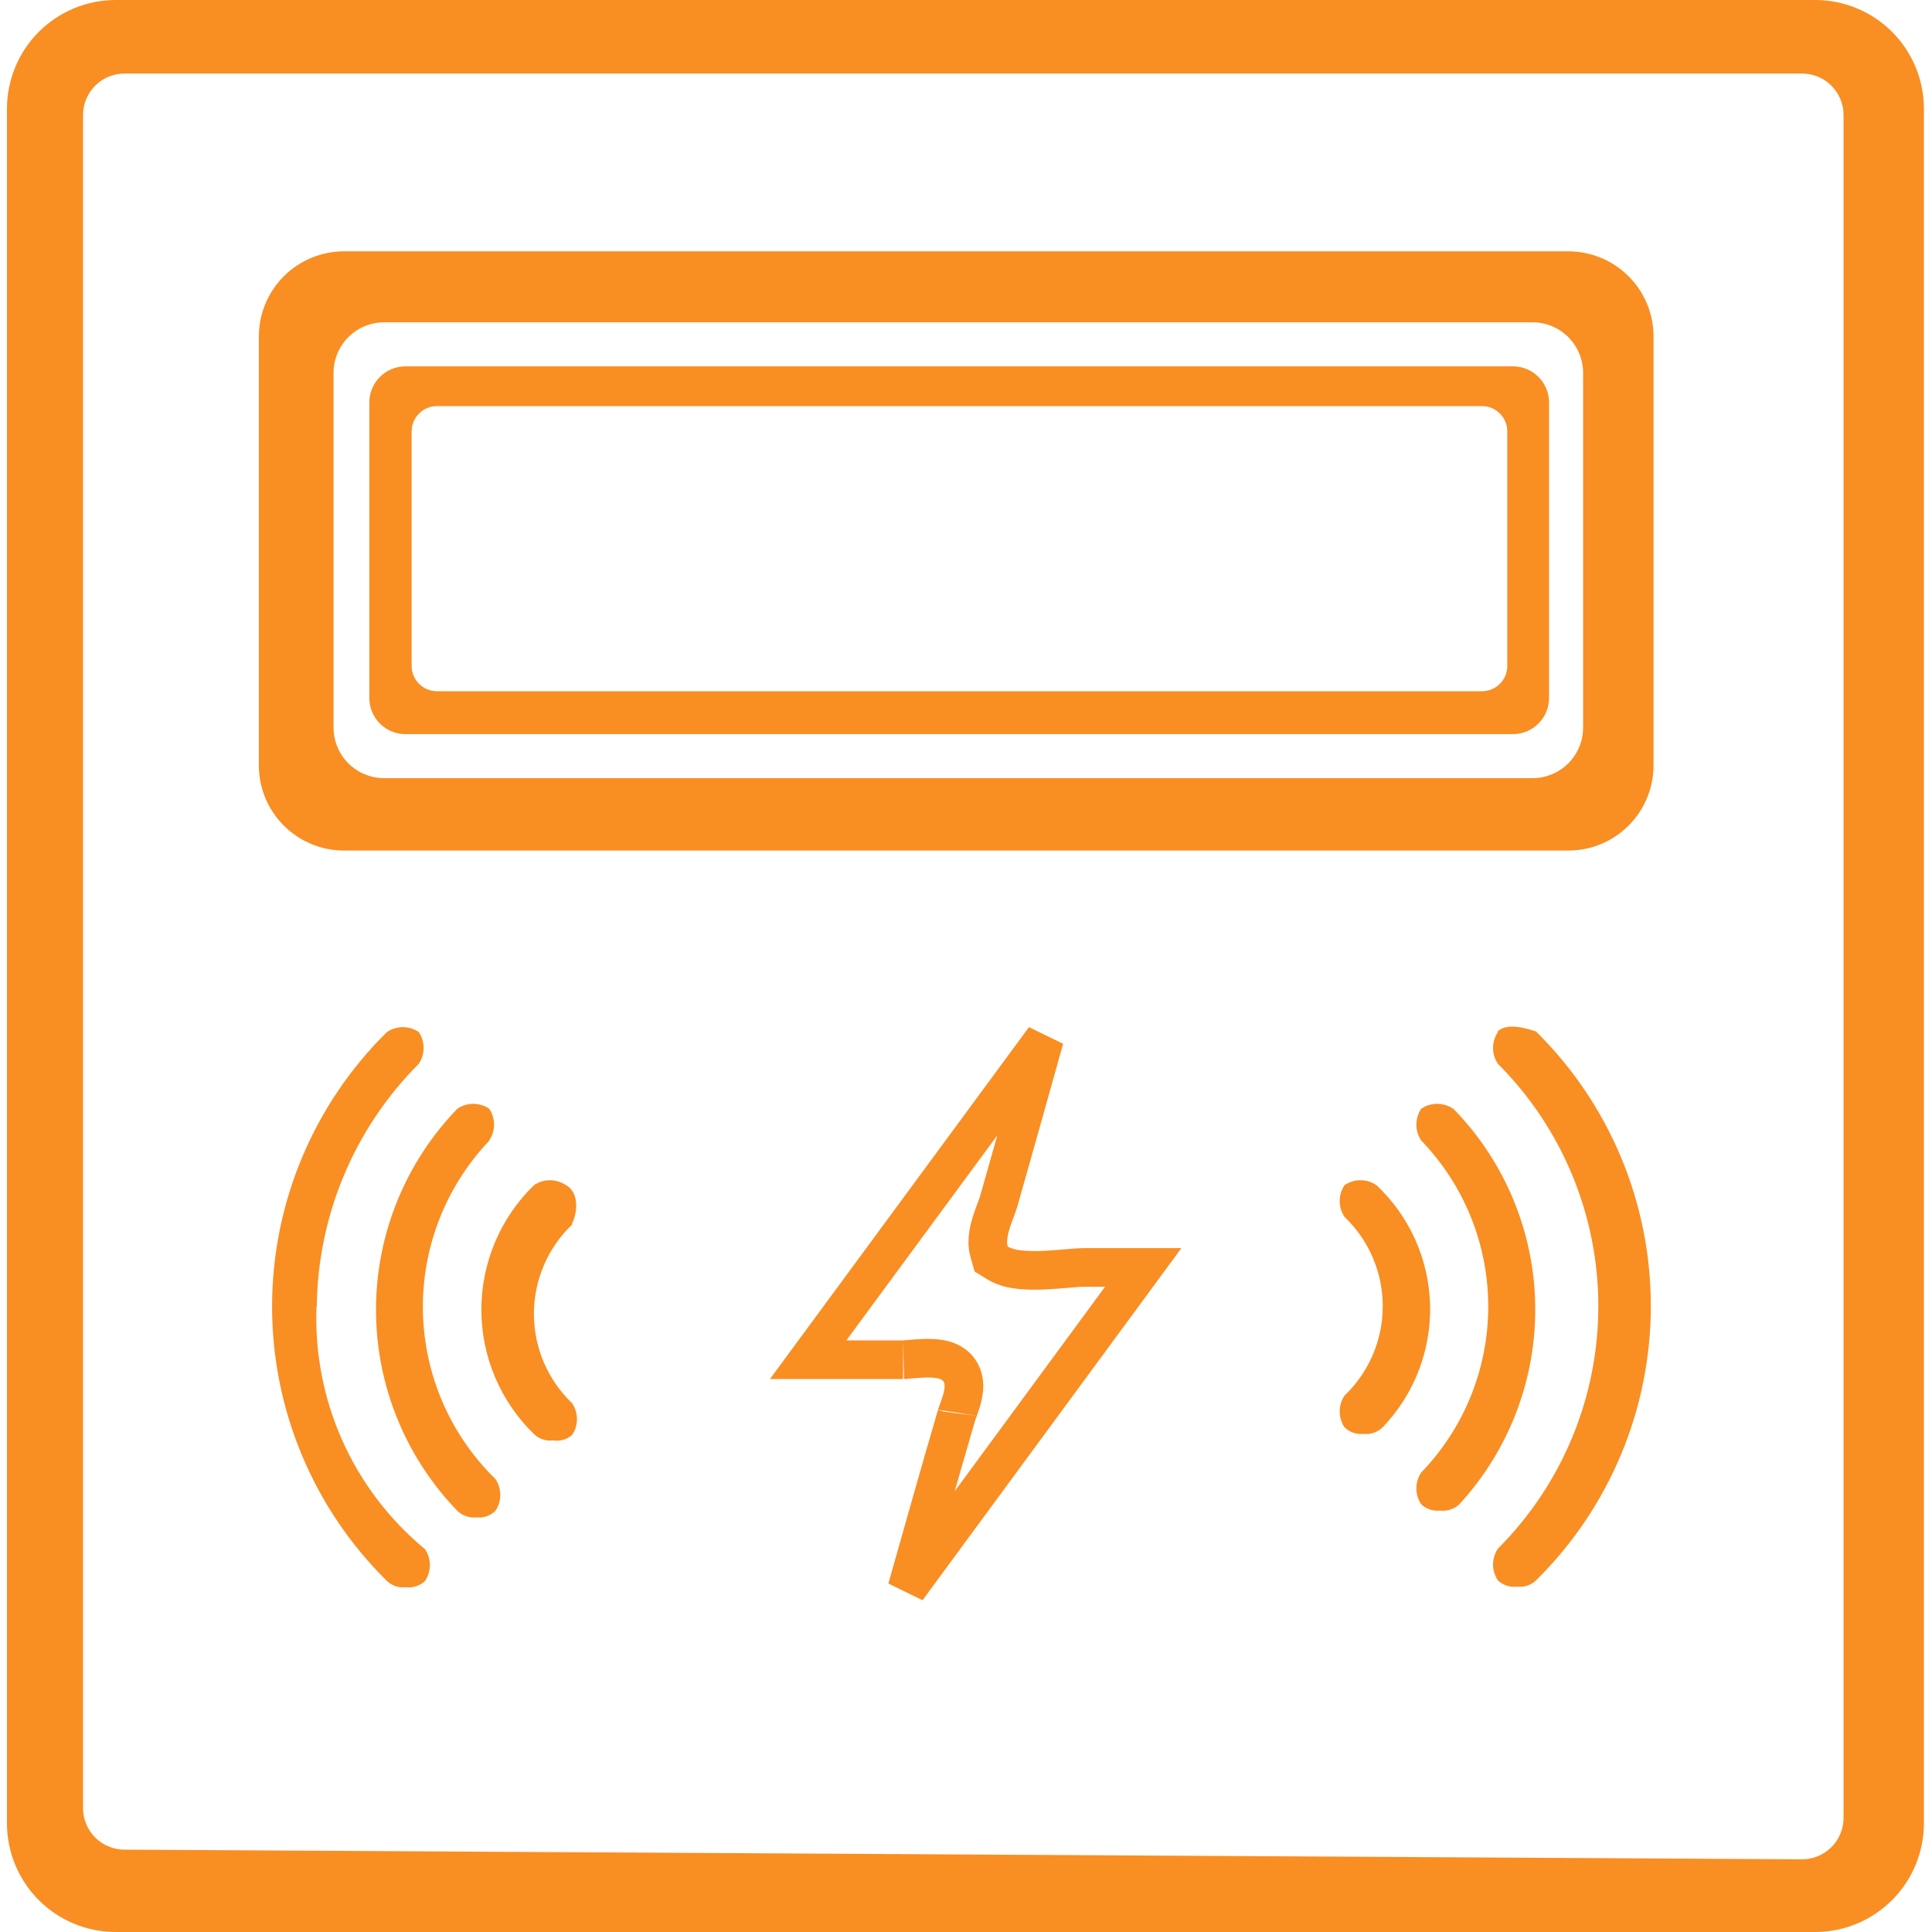 <?xml version="1.0" encoding="UTF-8"?>
<svg xmlns="http://www.w3.org/2000/svg" width="200" height="200" viewBox="0 0 200 200" fill="none">
  <g clip-path="url(#clip0_1290_3094)">
    <path d="M188.02 0H11.98C8.994 0 6.13 1.186 4.018 3.298C1.907 5.41 0.72 8.273 0.72 11.26V188.74C0.72 191.727 1.907 194.59 4.018 196.702C6.13 198.814 8.994 200 11.98 200H188.02C190.986 199.969 193.82 198.769 195.906 196.661C197.992 194.553 199.162 191.706 199.162 188.74V11.289C199.17 8.318 198.003 5.464 195.916 3.35C193.829 1.235 190.991 0.031 188.02 0ZM190.844 188.183C190.844 189.322 190.392 190.414 189.587 191.219C188.782 192.023 187.69 192.476 186.552 192.476L12.89 191.476C11.751 191.476 10.659 191.023 9.854 190.219C9.05 189.414 8.597 188.322 8.597 187.183V11.905C8.597 10.766 9.05 9.675 9.854 8.87C10.659 8.065 11.751 7.613 12.89 7.613H186.552C187.69 7.613 188.782 8.065 189.587 8.87C190.392 9.675 190.844 10.766 190.844 11.905V188.183Z" fill="#F98E23"></path>
    <path d="M162.355 26.018H35.617C33.277 26.018 31.034 26.947 29.38 28.601C27.726 30.255 26.797 32.498 26.797 34.837V79.23C26.797 81.569 27.726 83.812 29.38 85.466C31.034 87.12 33.277 88.049 35.617 88.049H162.355C163.513 88.049 164.66 87.821 165.73 87.378C166.8 86.935 167.772 86.285 168.591 85.466C169.41 84.647 170.06 83.675 170.503 82.605C170.946 81.535 171.174 80.388 171.174 79.23V34.691C171.136 32.377 170.19 30.171 168.54 28.549C166.89 26.927 164.669 26.017 162.355 26.018ZM163.883 75.32C163.883 76.007 163.748 76.687 163.485 77.322C163.222 77.957 162.837 78.534 162.351 79.02C161.865 79.506 161.288 79.891 160.653 80.154C160.018 80.417 159.338 80.553 158.65 80.553H39.821C39.128 80.56 38.442 80.431 37.8 80.171C37.158 79.912 36.574 79.528 36.082 79.041C35.59 78.554 35.199 77.975 34.933 77.336C34.666 76.697 34.529 76.012 34.529 75.32V38.6C34.529 37.908 34.666 37.223 34.933 36.584C35.199 35.946 35.59 35.366 36.082 34.879C36.574 34.393 37.158 34.008 37.8 33.749C38.442 33.489 39.128 33.36 39.821 33.367H158.739C160.111 33.391 161.42 33.952 162.382 34.931C163.344 35.91 163.884 37.228 163.883 38.6V75.32Z" fill="#F98E23"></path>
    <path d="M38.233 41.658V72.262C38.233 73.253 38.626 74.202 39.327 74.902C40.027 75.603 40.976 75.996 41.967 75.996H156.622C157.612 75.996 158.562 75.603 159.262 74.902C159.962 74.202 160.356 73.253 160.356 72.262V41.658C160.356 40.668 159.962 39.718 159.262 39.018C158.562 38.318 157.612 37.925 156.622 37.925H41.967C40.976 37.925 40.027 38.318 39.327 39.018C38.626 39.718 38.233 40.668 38.233 41.658ZM153.417 71.557H45.23C44.536 71.557 43.87 71.281 43.38 70.79C42.889 70.3 42.613 69.634 42.613 68.94V44.657C42.613 43.963 42.889 43.297 43.38 42.807C43.87 42.316 44.536 42.04 45.23 42.04H153.417C154.111 42.04 154.777 42.316 155.268 42.807C155.758 43.297 156.034 43.963 156.034 44.657V68.94C156.034 69.634 155.758 70.3 155.268 70.79C154.777 71.281 154.111 71.557 153.417 71.557Z" fill="#F98E23"></path>
    <path d="M142.481 122.681C141.995 122.353 141.422 122.177 140.835 122.177C140.248 122.177 139.675 122.353 139.189 122.681C138.86 123.167 138.685 123.741 138.685 124.328C138.685 124.914 138.86 125.488 139.189 125.974C140.438 127.168 141.433 128.603 142.112 130.192C142.792 131.781 143.142 133.491 143.142 135.22C143.142 136.948 142.792 138.659 142.112 140.248C141.433 141.837 140.438 143.272 139.189 144.466C138.86 144.952 138.685 145.525 138.685 146.112C138.685 146.699 138.86 147.272 139.189 147.758C139.447 148.009 139.757 148.2 140.098 148.317C140.438 148.434 140.801 148.474 141.158 148.435C141.516 148.474 141.879 148.434 142.219 148.317C142.56 148.2 142.87 148.009 143.128 147.758C144.747 146.073 146.015 144.083 146.858 141.904C147.701 139.725 148.103 137.4 148.04 135.064C147.977 132.728 147.451 130.428 146.492 128.297C145.532 126.166 144.159 124.247 142.452 122.652L142.481 122.681Z" fill="#F98E23"></path>
    <path d="M150.419 114.773C149.933 114.444 149.359 114.269 148.773 114.269C148.186 114.269 147.612 114.444 147.126 114.773C146.798 115.259 146.622 115.833 146.622 116.419C146.622 117.006 146.798 117.58 147.126 118.066C151.576 122.679 154.062 128.839 154.062 135.249C154.062 141.659 151.576 147.819 147.126 152.433C146.798 152.919 146.622 153.492 146.622 154.079C146.622 154.666 146.798 155.239 147.126 155.726C147.387 155.971 147.699 156.157 148.039 156.269C148.379 156.38 148.74 156.416 149.096 156.372C149.452 156.416 149.813 156.38 150.153 156.269C150.493 156.157 150.805 155.971 151.066 155.726C156.232 150.114 159.045 142.732 158.925 135.105C158.805 127.479 155.76 120.19 150.419 114.744V114.773Z" fill="#F98E23"></path>
    <path d="M155.064 106.835C154.735 107.321 154.56 107.895 154.56 108.482C154.56 109.068 154.735 109.642 155.064 110.128C158.359 113.423 160.973 117.335 162.756 121.64C164.54 125.945 165.458 130.56 165.458 135.22C165.458 139.88 164.54 144.494 162.756 148.799C160.973 153.105 158.359 157.017 155.064 160.312C154.735 160.798 154.56 161.371 154.56 161.958C154.56 162.545 154.735 163.118 155.064 163.604C155.325 163.85 155.636 164.035 155.977 164.147C156.317 164.259 156.678 164.294 157.034 164.251C157.389 164.294 157.75 164.259 158.091 164.147C158.431 164.035 158.743 163.85 159.003 163.604C162.77 159.893 165.76 155.469 167.802 150.591C169.843 145.713 170.894 140.478 170.894 135.19C170.894 129.903 169.843 124.667 167.802 119.79C165.76 114.912 162.77 110.488 159.003 106.776C157.043 106.11 155.721 106.11 155.035 106.776L155.064 106.835ZM59.224 126.65C59.871 125.327 59.871 123.357 58.577 122.681C58.091 122.353 57.518 122.177 56.931 122.177C56.344 122.177 55.771 122.353 55.284 122.681C53.559 124.356 52.187 126.359 51.25 128.574C50.313 130.788 49.831 133.168 49.831 135.573C49.831 137.977 50.313 140.357 51.25 142.571C52.187 144.786 53.559 146.79 55.284 148.464C55.545 148.71 55.857 148.895 56.197 149.007C56.538 149.119 56.898 149.154 57.254 149.111C57.603 149.166 57.96 149.144 58.3 149.048C58.641 148.952 58.956 148.782 59.224 148.552C59.553 148.066 59.728 147.493 59.728 146.906C59.728 146.319 59.553 145.746 59.224 145.259C57.974 144.065 56.98 142.63 56.3 141.041C55.621 139.452 55.27 137.742 55.27 136.013C55.27 134.285 55.621 132.575 56.3 130.986C56.98 129.397 57.974 127.962 59.224 126.768V126.65Z" fill="#F98E23"></path>
    <path d="M50.639 118.066C50.968 117.58 51.144 117.006 51.144 116.419C51.144 115.833 50.968 115.259 50.639 114.773C50.153 114.444 49.58 114.269 48.993 114.269C48.406 114.269 47.833 114.444 47.347 114.773C41.944 120.355 38.923 127.819 38.923 135.587C38.923 143.356 41.944 150.82 47.347 156.402C47.605 156.653 47.915 156.844 48.256 156.96C48.596 157.077 48.959 157.117 49.316 157.078C49.674 157.12 50.037 157.08 50.378 156.963C50.719 156.846 51.029 156.654 51.286 156.402C51.615 155.916 51.79 155.342 51.79 154.755C51.79 154.169 51.615 153.595 51.286 153.109C46.597 148.529 43.901 142.288 43.78 135.735C43.659 129.182 46.123 122.845 50.639 118.095V118.066Z" fill="#F98E23"></path>
    <path d="M32.794 135.264C32.892 125.828 36.681 116.805 43.348 110.128C43.677 109.642 43.853 109.068 43.853 108.482C43.853 107.895 43.677 107.321 43.348 106.835C42.862 106.507 42.289 106.331 41.702 106.331C41.115 106.331 40.542 106.507 40.056 106.835C36.29 110.547 33.299 114.97 31.258 119.848C29.216 124.726 28.165 129.961 28.165 135.249C28.165 140.537 29.216 145.772 31.258 150.65C33.299 155.528 36.29 159.951 40.056 163.663C40.316 163.909 40.628 164.094 40.968 164.206C41.309 164.318 41.67 164.353 42.026 164.31C42.381 164.353 42.742 164.318 43.082 164.206C43.423 164.094 43.734 163.909 43.995 163.663C44.324 163.177 44.499 162.604 44.499 162.017C44.499 161.43 44.324 160.857 43.995 160.37C40.317 157.333 37.39 153.486 35.442 149.131C33.494 144.777 32.578 140.031 32.765 135.264H32.794Z" fill="#F98E23"></path>
    <path d="M102.392 129.583L102.604 130.332L103.267 130.74C104.063 131.23 105.025 131.391 105.775 131.458C106.584 131.531 107.46 131.518 108.269 131.478C109.036 131.44 109.801 131.374 110.449 131.318C110.489 131.315 110.529 131.311 110.568 131.308C111.284 131.246 111.776 131.207 112.075 131.207H118.344L93.889 164.469C95.571 158.507 97.258 152.55 98.994 146.595L99 146.572L99.006 146.549C99.006 146.55 99.007 146.547 99.009 146.54C99.011 146.533 99.014 146.523 99.018 146.51C99.027 146.482 99.039 146.446 99.055 146.4C99.086 146.313 99.121 146.216 99.165 146.094L99.181 146.052C99.278 145.785 99.406 145.429 99.516 145.063C99.621 144.712 99.739 144.253 99.775 143.782C99.805 143.403 99.825 142.568 99.281 141.825C98.936 141.342 98.486 141.084 98.17 140.947C97.832 140.8 97.495 140.725 97.223 140.682C96.68 140.596 96.095 140.594 95.61 140.61C95.108 140.627 94.608 140.669 94.219 140.702C94.182 140.706 94.146 140.709 94.111 140.712C93.957 140.725 93.827 140.736 93.713 140.745C93.645 140.75 93.591 140.754 93.549 140.756C93.504 140.758 93.486 140.759 93.487 140.759H83.658L108.129 107.515L105.702 116.169C105.702 116.17 105.702 116.171 105.701 116.172C105.397 117.244 105.1 118.301 104.804 119.352C104.325 121.058 103.85 122.747 103.359 124.455C103.318 124.599 103.237 124.817 103.1 125.179L103.085 125.218C102.963 125.54 102.812 125.939 102.678 126.35C102.539 126.773 102.398 127.27 102.32 127.777C102.245 128.262 102.202 128.916 102.392 129.583Z" stroke="#F98E23" stroke-width="4"></path>
  </g>
  <defs>
    <clipPath id="clip0_1290_3094">
      <rect width="200" height="200" fill="white"></rect>
    </clipPath>
  </defs>
</svg>
